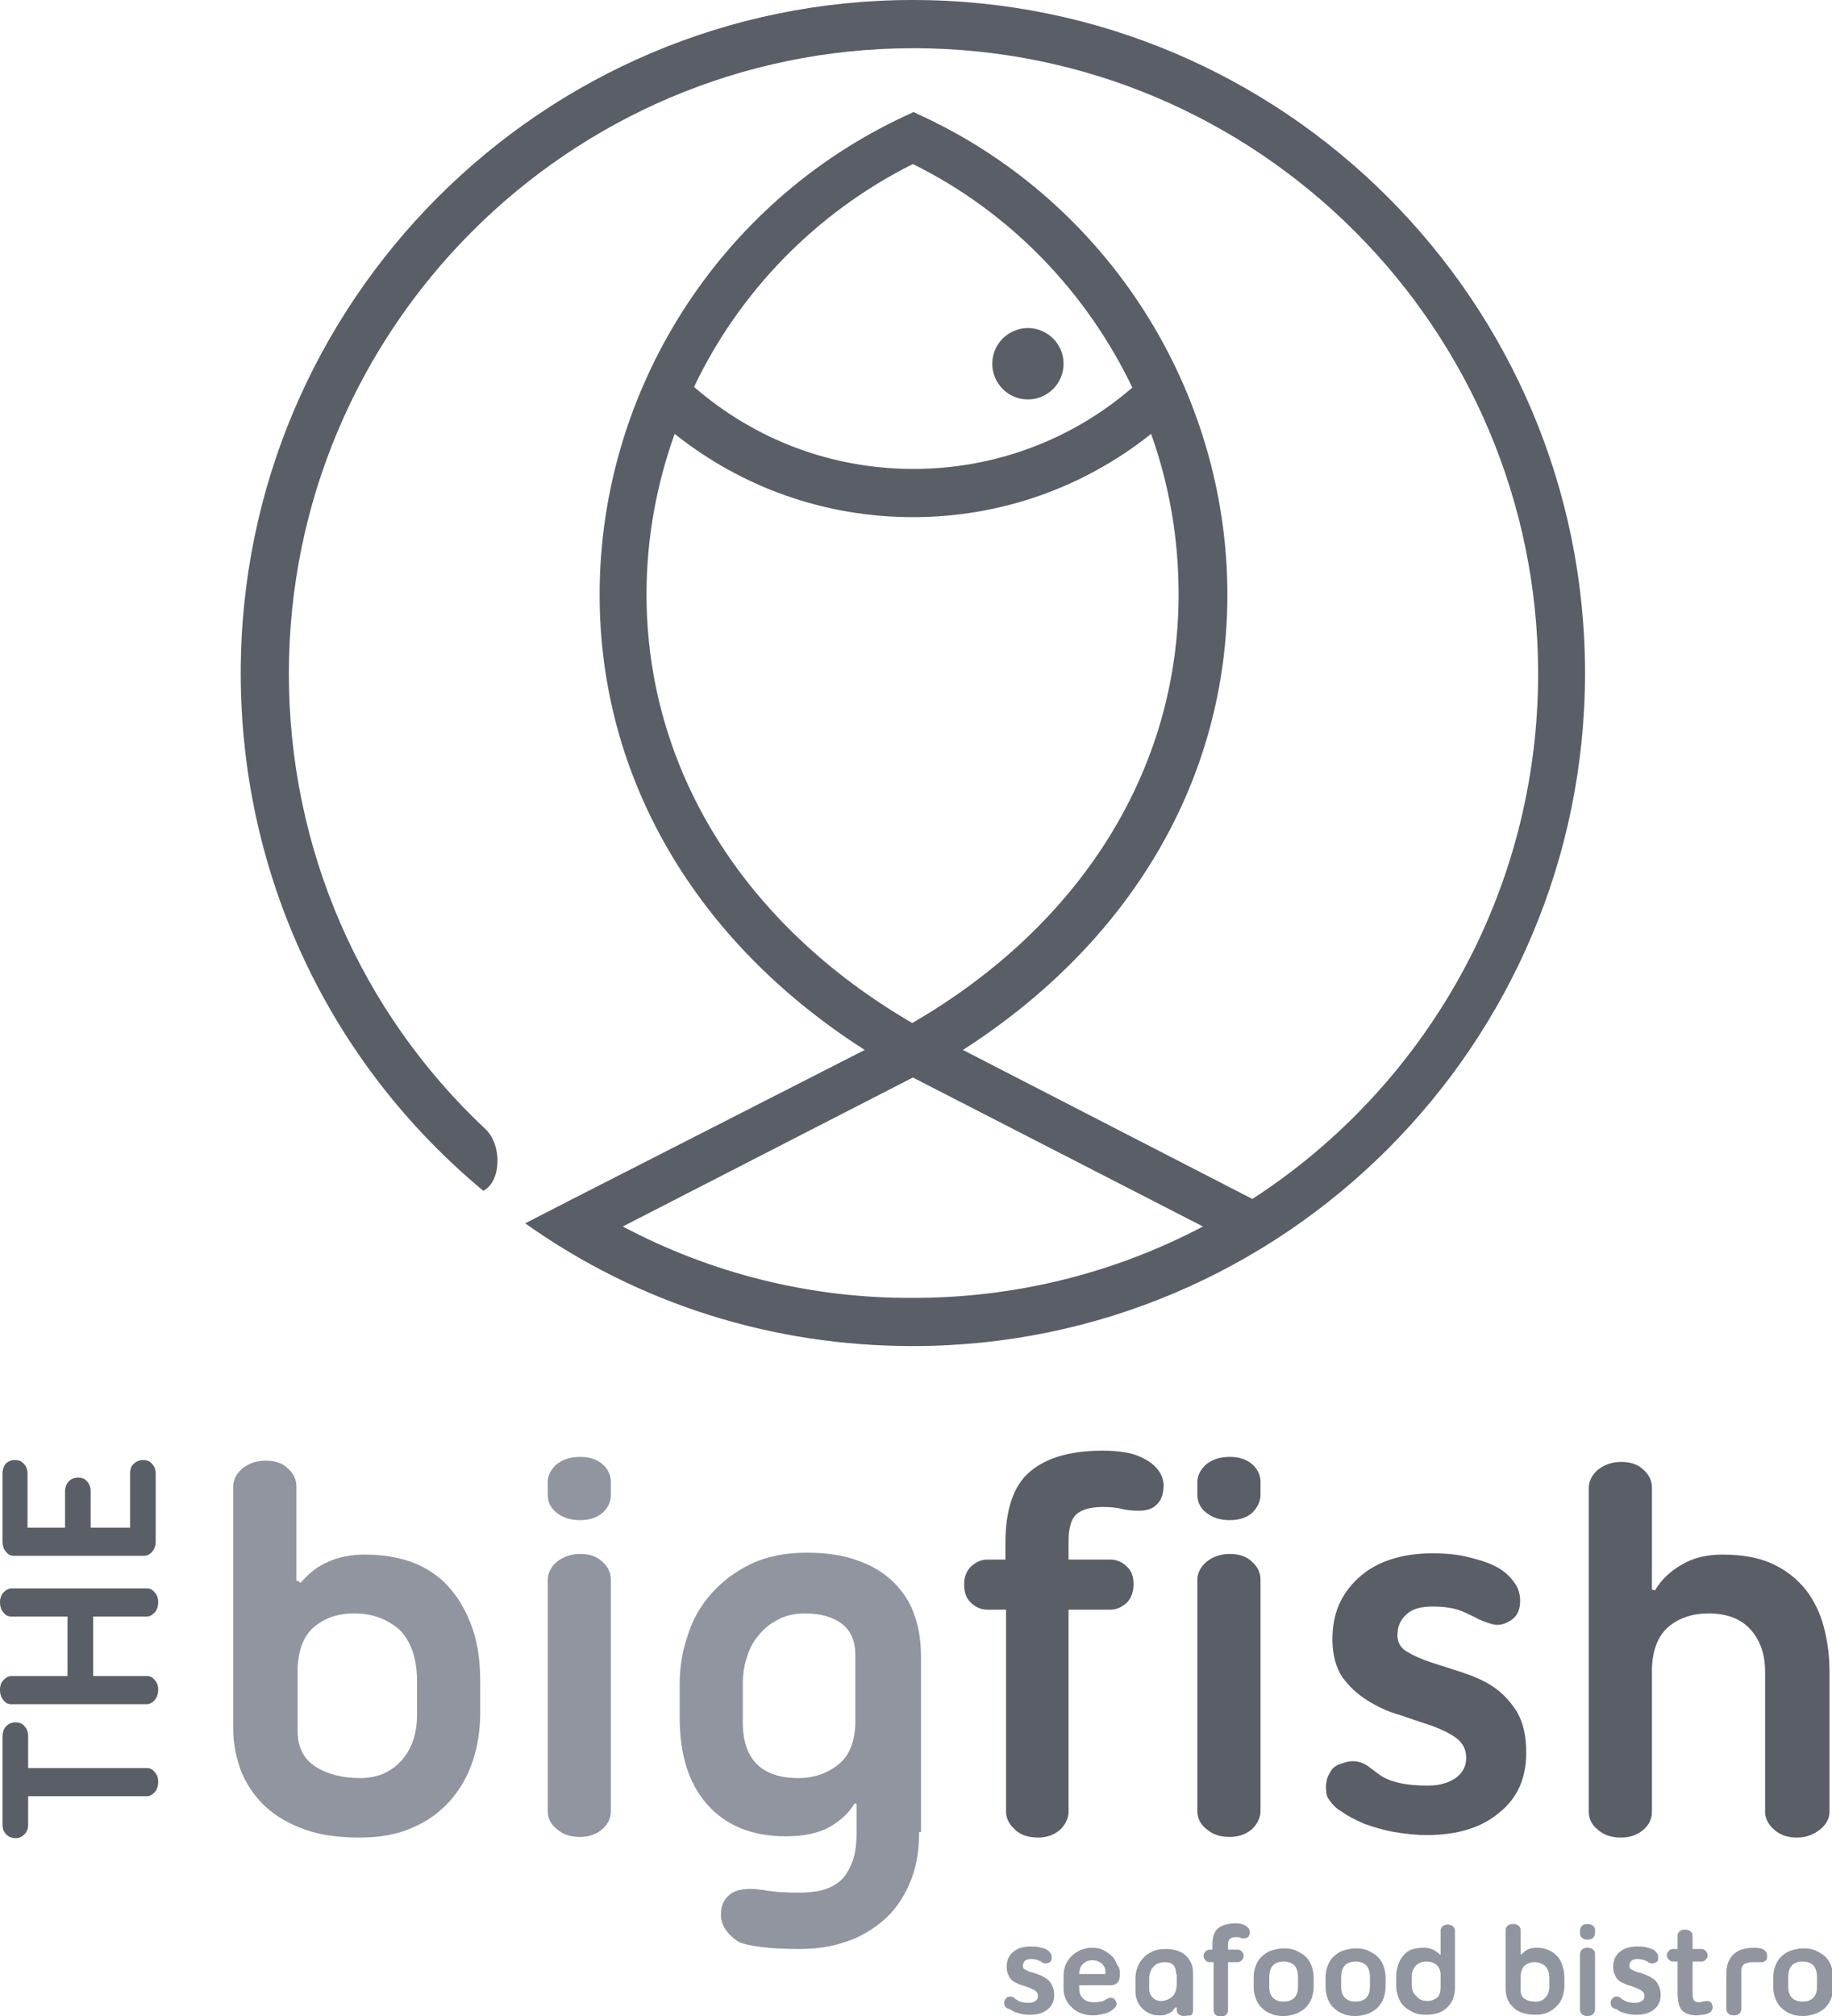 <?xml version="1.0" encoding="UTF-8"?> <svg xmlns="http://www.w3.org/2000/svg" width="130" height="143" viewBox="0 0 130 143" fill="none"><g clip-path="url(#clip0)"><path d="M75.471 25.802C75.471 27.223 74.317 28.334 72.942 28.334C71.522 28.334 70.413 27.179 70.413 25.802C70.413 24.381 71.567 23.271 72.942 23.271C74.317 23.271 75.471 24.381 75.471 25.802Z" fill="#5A5E66"></path><path d="M64.778 0C38.468 0 17.082 21.406 17.082 47.741C17.082 62.041 23.338 75.364 34.297 84.468C35.584 83.802 35.628 81.226 34.474 80.115C25.556 71.766 20.498 60.175 20.498 47.785C20.498 23.315 40.375 3.42 64.823 3.42C89.27 3.42 109.147 23.315 109.147 47.785C109.147 63.373 101.072 77.14 88.87 85.045L68.328 74.475C80.307 66.793 87.096 55.202 87.096 42.189C87.096 27.712 78.621 14.389 65.488 8.26L64.823 7.949L64.157 8.26C51.024 14.389 42.55 27.712 42.55 42.189C42.55 55.157 49.338 66.793 61.362 74.475L40.375 85.178C39.621 85.578 38.024 86.377 37.27 86.777C45.345 92.506 54.84 95.481 64.778 95.481C91.089 95.481 112.474 74.076 112.474 47.741C112.474 21.406 91.089 0 64.778 0ZM64.778 11.635C71.7 15.055 77.113 20.739 80.352 27.49C76.048 31.22 70.546 33.263 64.823 33.263C59.055 33.263 53.597 31.22 49.249 27.445C52.444 20.739 57.857 15.099 64.778 11.635ZM45.877 42.145C45.877 38.193 46.587 34.373 47.874 30.776C52.666 34.595 58.567 36.683 64.778 36.683C70.99 36.683 76.891 34.595 81.683 30.776C82.969 34.373 83.635 38.193 83.635 42.145C83.635 54.535 76.758 65.594 64.734 72.566C52.754 65.594 45.877 54.535 45.877 42.145ZM44.191 86.999L64.778 76.43L85.365 86.999C79.198 90.241 72.232 92.062 64.823 92.062C57.502 92.106 50.492 90.33 44.191 86.999Z" fill="#5A5E66"></path><path d="M21.119 112.135L21.341 112.268C21.874 111.646 22.495 111.114 23.249 110.803C24.003 110.447 24.891 110.27 25.867 110.27C27.287 110.27 28.485 110.492 29.549 110.936C30.57 111.38 31.413 112.002 32.078 112.846C32.744 113.645 33.232 114.622 33.587 115.688C33.942 116.798 34.075 117.997 34.075 119.285V121.506C34.075 122.705 33.898 123.859 33.543 124.925C33.188 125.991 32.655 126.924 31.945 127.723C31.235 128.522 30.348 129.188 29.283 129.633C28.218 130.121 26.976 130.343 25.512 130.343C24.003 130.343 22.717 130.165 21.608 129.766C20.498 129.366 19.567 128.833 18.812 128.123C18.058 127.412 17.526 126.613 17.126 125.68C16.771 124.747 16.549 123.726 16.549 122.616V105.429C16.549 104.985 16.771 104.541 17.171 104.186C17.614 103.83 18.147 103.608 18.857 103.608C19.522 103.608 20.055 103.786 20.454 104.186C20.853 104.541 21.031 104.985 21.031 105.429V112.135H21.119ZM25.157 114.444C24.003 114.444 23.072 114.755 22.317 115.377C21.563 115.999 21.164 117.02 21.119 118.352V122.793C21.119 123.948 21.563 124.792 22.406 125.325C23.249 125.858 24.314 126.124 25.556 126.124C26.754 126.124 27.73 125.724 28.485 124.881C29.239 124.037 29.594 122.971 29.594 121.594V119.285C29.594 117.686 29.195 116.487 28.396 115.643C27.553 114.888 26.488 114.444 25.157 114.444Z" fill="#90959F"></path><path d="M38.867 105.118C38.867 104.674 39.089 104.23 39.488 103.875C39.932 103.52 40.464 103.342 41.174 103.342C41.84 103.342 42.372 103.52 42.771 103.875C43.171 104.23 43.348 104.674 43.348 105.118V106.051C43.348 106.495 43.171 106.939 42.771 107.294C42.372 107.65 41.84 107.827 41.174 107.827C40.464 107.827 39.932 107.65 39.488 107.294C39.044 106.939 38.867 106.495 38.867 106.051V105.118ZM38.867 112.046C38.867 111.602 39.089 111.158 39.488 110.803C39.932 110.448 40.464 110.225 41.174 110.225C41.84 110.225 42.372 110.403 42.771 110.803C43.171 111.158 43.348 111.602 43.348 112.046V128.478C43.348 128.922 43.171 129.366 42.771 129.721C42.372 130.077 41.84 130.299 41.174 130.299C40.464 130.299 39.932 130.121 39.488 129.721C39.044 129.366 38.867 128.922 38.867 128.478V112.046Z" fill="#90959F"></path><path d="M65.222 129.944C65.222 131.365 65 132.608 64.512 133.674C64.068 134.695 63.447 135.584 62.648 136.25C61.85 136.916 60.962 137.449 59.942 137.76C58.922 138.115 57.812 138.248 56.703 138.248C55.727 138.248 54.84 138.204 54.085 138.115C53.331 138.026 52.754 137.893 52.444 137.76C51.601 137.227 51.157 136.561 51.157 135.806C51.157 135.228 51.334 134.784 51.689 134.473C52.044 134.118 52.577 133.985 53.287 133.985C53.553 133.985 53.997 134.029 54.485 134.118C55.017 134.207 55.771 134.251 56.703 134.251C57.28 134.251 57.812 134.207 58.345 134.074C58.833 133.94 59.276 133.718 59.631 133.408C59.986 133.097 60.252 132.653 60.474 132.075C60.696 131.542 60.785 130.787 60.785 129.899V127.99L60.652 127.901C60.252 128.611 59.631 129.144 58.877 129.588C58.078 130.032 57.058 130.254 55.771 130.254C53.375 130.254 51.512 129.499 50.181 127.99C48.85 126.48 48.229 124.437 48.229 121.772V119.507C48.229 118.308 48.406 117.109 48.805 115.999C49.16 114.844 49.737 113.867 50.491 113.023C51.246 112.18 52.177 111.469 53.287 110.936C54.396 110.403 55.727 110.137 57.236 110.137C58.655 110.137 59.853 110.314 60.918 110.714C61.938 111.069 62.782 111.602 63.447 112.268C64.113 112.935 64.601 113.69 64.911 114.622C65.222 115.51 65.355 116.487 65.355 117.509V129.944H65.222ZM56.659 126.124C57.724 126.124 58.655 125.813 59.454 125.192C60.252 124.57 60.652 123.593 60.696 122.261V117.42C60.696 116.399 60.386 115.688 59.764 115.199C59.143 114.711 58.256 114.444 57.102 114.444C56.437 114.444 55.816 114.578 55.283 114.844C54.751 115.111 54.263 115.466 53.908 115.91C53.508 116.354 53.198 116.887 53.02 117.509C52.799 118.131 52.71 118.752 52.71 119.463V122.039C52.666 124.748 53.997 126.124 56.659 126.124Z" fill="#90959F"></path><path d="M71.345 110.625V109.47C71.345 107.072 71.921 105.34 73.12 104.363C74.273 103.386 76.003 102.898 78.266 102.898C78.843 102.898 79.375 102.942 79.908 103.031C80.44 103.12 80.884 103.298 81.283 103.52C81.683 103.742 81.993 104.008 82.215 104.319C82.437 104.63 82.57 104.985 82.57 105.34C82.57 105.918 82.437 106.362 82.126 106.673C81.816 107.028 81.372 107.161 80.795 107.161C80.352 107.161 79.952 107.117 79.597 107.028C79.242 106.939 78.799 106.895 78.266 106.895C77.379 106.895 76.758 107.072 76.358 107.428C76.003 107.783 75.826 108.405 75.826 109.293V110.625H78.799C79.242 110.625 79.642 110.803 79.952 111.114C80.307 111.425 80.44 111.869 80.44 112.357C80.44 112.934 80.263 113.379 79.952 113.689C79.597 114 79.242 114.178 78.799 114.178H75.826V128.522C75.826 128.966 75.604 129.411 75.249 129.766C74.85 130.121 74.317 130.343 73.696 130.343C72.986 130.343 72.41 130.166 72.01 129.766C71.611 129.411 71.389 128.966 71.389 128.522V114.178H70.058C69.614 114.178 69.215 114 68.904 113.689C68.549 113.379 68.416 112.934 68.416 112.357C68.416 111.824 68.594 111.425 68.904 111.114C69.259 110.803 69.614 110.625 70.058 110.625H71.345Z" fill="#5A5E66"></path><path d="M84.966 105.118C84.966 104.674 85.188 104.23 85.587 103.875C86.031 103.52 86.563 103.342 87.273 103.342C87.939 103.342 88.471 103.52 88.87 103.875C89.27 104.23 89.447 104.674 89.447 105.118V106.051C89.447 106.495 89.225 106.939 88.87 107.294C88.471 107.65 87.939 107.827 87.273 107.827C86.563 107.827 86.031 107.65 85.587 107.294C85.143 106.939 84.966 106.495 84.966 106.051V105.118ZM84.966 112.046C84.966 111.602 85.188 111.158 85.587 110.803C86.031 110.448 86.563 110.225 87.273 110.225C87.939 110.225 88.471 110.403 88.87 110.803C89.27 111.158 89.447 111.602 89.447 112.046V128.478C89.447 128.922 89.225 129.366 88.87 129.721C88.471 130.077 87.939 130.299 87.273 130.299C86.563 130.299 86.031 130.121 85.587 129.721C85.143 129.366 84.966 128.922 84.966 128.478V112.046Z" fill="#5A5E66"></path><path d="M94.239 127.545C94.15 127.412 94.106 127.19 94.106 126.968C94.061 126.746 94.106 126.524 94.15 126.257C94.195 126.035 94.328 125.813 94.461 125.591C94.594 125.369 94.816 125.236 95.037 125.147C95.392 125.014 95.703 124.925 95.969 124.925C96.236 124.925 96.457 124.97 96.679 125.058C96.901 125.147 97.079 125.28 97.256 125.414C97.433 125.547 97.611 125.68 97.788 125.813C98.543 126.391 99.696 126.657 101.293 126.657C102.136 126.657 102.758 126.479 103.29 126.124C103.778 125.769 104.044 125.28 104.044 124.703C104.044 124.126 103.822 123.637 103.334 123.282C102.846 122.927 102.27 122.66 101.56 122.394C100.85 122.172 100.096 121.905 99.297 121.639C98.498 121.417 97.744 121.061 97.034 120.617C96.324 120.173 95.747 119.64 95.259 118.974C94.816 118.308 94.549 117.42 94.549 116.265C94.549 114.444 95.171 113.023 96.457 111.869C97.7 110.758 99.474 110.181 101.648 110.181C102.625 110.181 103.468 110.27 104.177 110.447C104.887 110.625 105.508 110.803 105.952 111.025C106.44 111.247 106.795 111.513 107.061 111.78C107.328 112.046 107.505 112.313 107.638 112.535C107.816 112.89 107.904 113.334 107.86 113.778C107.816 114.267 107.638 114.622 107.283 114.888C106.751 115.244 106.307 115.333 105.863 115.199C105.42 115.066 105.02 114.933 104.665 114.711C104.444 114.622 104.133 114.444 103.689 114.267C103.246 114.089 102.58 113.956 101.648 113.956C100.805 113.956 100.184 114.134 99.785 114.533C99.341 114.933 99.164 115.421 99.164 115.999C99.164 116.487 99.386 116.887 99.829 117.153C100.273 117.42 100.85 117.686 101.515 117.908C102.181 118.13 102.935 118.352 103.734 118.619C104.532 118.885 105.287 119.196 105.952 119.64C106.618 120.084 107.195 120.706 107.638 121.417C108.082 122.172 108.304 123.149 108.304 124.303C108.304 126.124 107.683 127.545 106.396 128.567C105.154 129.633 103.423 130.166 101.249 130.166C100.45 130.166 99.696 130.077 98.898 129.943C98.143 129.81 97.433 129.588 96.812 129.366C96.191 129.1 95.659 128.833 95.171 128.478C94.816 128.3 94.461 127.901 94.239 127.545Z" fill="#5A5E66"></path><path d="M129.823 128.522C129.823 128.967 129.601 129.411 129.157 129.766C128.713 130.121 128.181 130.343 127.515 130.343C126.85 130.343 126.317 130.166 125.874 129.766C125.474 129.411 125.253 128.967 125.253 128.522V118.575C125.253 117.331 124.898 116.354 124.232 115.599C123.567 114.844 122.546 114.444 121.259 114.444C120.106 114.444 119.174 114.755 118.42 115.377C117.666 115.999 117.266 117.02 117.222 118.353V128.522C117.222 128.967 117.044 129.411 116.645 129.766C116.246 130.121 115.713 130.343 115.048 130.343C114.338 130.343 113.805 130.166 113.362 129.766C112.918 129.411 112.741 128.967 112.741 128.522V105.518C112.741 105.074 112.962 104.63 113.362 104.275C113.805 103.919 114.338 103.697 115.048 103.697C115.713 103.697 116.246 103.875 116.645 104.275C117.044 104.63 117.222 105.074 117.222 105.518V112.757L117.444 112.801C117.887 112.046 118.553 111.425 119.352 110.98C120.15 110.492 121.126 110.27 122.235 110.27C123.655 110.27 124.853 110.492 125.785 110.936C126.761 111.38 127.515 112.002 128.137 112.757C128.713 113.512 129.157 114.4 129.423 115.421C129.689 116.443 129.823 117.464 129.823 118.575V128.522Z" fill="#5A5E66"></path><path d="M71.3 142.29C71.3 142.245 71.256 142.201 71.256 142.156C71.256 142.112 71.256 142.023 71.256 141.979C71.256 141.934 71.3 141.89 71.345 141.801C71.389 141.757 71.433 141.712 71.478 141.668C71.567 141.623 71.655 141.623 71.7 141.623C71.744 141.623 71.833 141.623 71.877 141.668C71.921 141.668 71.966 141.712 72.01 141.757C72.055 141.801 72.099 141.845 72.143 141.845C72.321 141.979 72.587 142.067 72.986 142.067C73.164 142.067 73.341 142.023 73.474 141.934C73.608 141.845 73.652 141.757 73.652 141.579C73.652 141.446 73.608 141.312 73.474 141.224C73.386 141.135 73.208 141.09 73.075 141.002C72.898 140.957 72.72 140.868 72.543 140.824C72.365 140.78 72.188 140.691 72.01 140.602C71.833 140.513 71.7 140.38 71.611 140.202C71.522 140.025 71.433 139.847 71.433 139.536C71.433 139.092 71.567 138.737 71.877 138.47C72.188 138.204 72.587 138.071 73.12 138.071C73.341 138.071 73.563 138.071 73.741 138.115C73.918 138.159 74.051 138.204 74.184 138.248C74.317 138.293 74.406 138.381 74.451 138.426C74.495 138.47 74.539 138.559 74.584 138.603C74.628 138.692 74.628 138.781 74.628 138.914C74.628 139.048 74.584 139.136 74.495 139.181C74.362 139.27 74.273 139.27 74.14 139.27C74.051 139.225 73.918 139.225 73.874 139.136C73.829 139.092 73.741 139.092 73.652 139.048C73.563 139.003 73.386 138.959 73.164 138.959C72.986 138.959 72.809 139.003 72.72 139.092C72.631 139.181 72.587 139.314 72.587 139.447C72.587 139.58 72.631 139.669 72.764 139.714C72.853 139.758 72.986 139.847 73.164 139.891C73.341 139.936 73.519 139.98 73.696 140.069C73.874 140.113 74.051 140.202 74.229 140.335C74.406 140.424 74.539 140.602 74.628 140.78C74.717 140.957 74.805 141.179 74.805 141.49C74.805 141.934 74.672 142.245 74.362 142.512C74.051 142.778 73.652 142.911 73.12 142.911C72.942 142.911 72.764 142.911 72.543 142.867C72.365 142.822 72.188 142.778 72.055 142.734C71.921 142.689 71.788 142.6 71.655 142.512C71.433 142.467 71.345 142.378 71.3 142.29Z" fill="#90959F"></path><path d="M79.464 140.024C79.464 140.335 79.42 140.513 79.287 140.646C79.154 140.779 78.976 140.824 78.754 140.824H76.58V141.046C76.58 141.357 76.669 141.579 76.846 141.756C77.024 141.934 77.29 142.023 77.601 142.023C77.778 142.023 77.911 142.023 78.044 141.978C78.177 141.978 78.311 141.934 78.355 141.89C78.444 141.845 78.532 141.801 78.621 141.756C78.71 141.712 78.754 141.712 78.843 141.712C78.976 141.712 79.065 141.756 79.109 141.845C79.198 141.934 79.198 142.023 79.242 142.112C79.242 142.2 79.198 142.289 79.109 142.423C79.02 142.511 78.887 142.6 78.754 142.689C78.621 142.778 78.444 142.822 78.222 142.867C78 142.911 77.823 142.955 77.601 142.955C77.29 142.955 76.98 142.911 76.758 142.822C76.492 142.733 76.27 142.6 76.092 142.423C75.915 142.245 75.737 142.067 75.648 141.845C75.56 141.623 75.471 141.401 75.471 141.135V140.158C75.471 139.891 75.515 139.625 75.604 139.403C75.693 139.181 75.826 138.959 76.003 138.781C76.181 138.603 76.403 138.47 76.625 138.337C76.891 138.248 77.157 138.159 77.423 138.159C77.778 138.159 78.089 138.204 78.311 138.337C78.577 138.47 78.754 138.603 78.932 138.781C79.109 138.959 79.198 139.181 79.287 139.403C79.464 139.58 79.464 139.802 79.464 140.024ZM77.512 139.047C77.246 139.047 77.024 139.136 76.846 139.314C76.669 139.491 76.58 139.714 76.58 140.024H78.444V139.891C78.444 139.625 78.355 139.447 78.177 139.269C78 139.136 77.778 139.047 77.512 139.047Z" fill="#90959F"></path><path d="M83.99 143C83.857 143 83.724 142.955 83.635 142.867C83.546 142.778 83.502 142.689 83.502 142.556V142.423L83.413 142.378C83.369 142.467 83.28 142.511 83.236 142.6C83.191 142.689 83.102 142.733 83.014 142.778C82.925 142.822 82.792 142.867 82.703 142.911C82.57 142.955 82.437 142.955 82.259 142.955C81.949 142.955 81.727 142.911 81.505 142.778C81.283 142.689 81.106 142.511 80.973 142.378C80.84 142.2 80.707 142.023 80.662 141.801C80.573 141.579 80.573 141.357 80.573 141.135V140.335C80.573 140.069 80.618 139.802 80.707 139.58C80.795 139.314 80.928 139.092 81.106 138.914C81.283 138.692 81.505 138.559 81.771 138.426C82.038 138.292 82.348 138.248 82.703 138.248C83.058 138.248 83.324 138.292 83.591 138.381C83.857 138.47 84.034 138.603 84.212 138.781C84.389 138.959 84.478 139.136 84.567 139.358C84.655 139.58 84.655 139.802 84.655 140.069V142.645C84.655 142.733 84.611 142.867 84.522 142.955C84.3 142.955 84.123 143 83.99 143ZM83.457 140.024C83.457 139.714 83.369 139.492 83.236 139.358C83.102 139.225 82.881 139.181 82.614 139.181C82.437 139.181 82.304 139.225 82.171 139.269C82.038 139.314 81.949 139.403 81.86 139.492C81.771 139.58 81.683 139.714 81.638 139.847C81.594 139.98 81.549 140.113 81.549 140.246V141.135C81.549 141.357 81.638 141.534 81.816 141.712C81.993 141.89 82.171 141.934 82.437 141.934C82.57 141.934 82.703 141.89 82.836 141.845C82.969 141.801 83.058 141.712 83.191 141.623C83.28 141.534 83.369 141.401 83.413 141.268C83.457 141.135 83.502 140.957 83.502 140.779V140.024H83.457Z" fill="#90959F"></path><path d="M86.031 138.248V137.982C86.031 137.404 86.164 137.005 86.43 136.783C86.696 136.561 87.14 136.427 87.672 136.427C87.805 136.427 87.939 136.427 88.072 136.472C88.205 136.516 88.293 136.516 88.382 136.605C88.471 136.649 88.56 136.738 88.604 136.783C88.648 136.871 88.693 136.96 88.693 137.049C88.693 137.182 88.648 137.271 88.604 137.36C88.515 137.449 88.427 137.493 88.293 137.493C88.205 137.493 88.116 137.493 88.027 137.449C87.939 137.404 87.85 137.404 87.717 137.404C87.495 137.404 87.362 137.449 87.273 137.538C87.184 137.626 87.14 137.76 87.14 137.982V138.293H87.85C87.939 138.293 88.027 138.337 88.116 138.426C88.205 138.515 88.249 138.603 88.249 138.737C88.249 138.87 88.205 138.959 88.116 139.048C88.027 139.136 87.939 139.181 87.85 139.181H87.14V142.6C87.14 142.689 87.096 142.822 87.007 142.911C86.918 143 86.785 143.044 86.652 143.044C86.474 143.044 86.341 143 86.252 142.911C86.164 142.822 86.119 142.734 86.119 142.6V139.181H85.809C85.72 139.181 85.631 139.136 85.543 139.048C85.454 138.959 85.409 138.87 85.409 138.737C85.409 138.603 85.454 138.515 85.543 138.426C85.631 138.337 85.72 138.293 85.809 138.293H86.031" fill="#90959F"></path><path d="M88.959 140.291C88.959 140.025 89.003 139.714 89.092 139.492C89.181 139.225 89.314 139.003 89.492 138.825C89.669 138.648 89.891 138.47 90.157 138.381C90.423 138.293 90.734 138.204 91.089 138.204C91.444 138.204 91.754 138.248 92.02 138.381C92.287 138.515 92.508 138.648 92.686 138.825C92.864 139.003 92.997 139.225 93.085 139.492C93.174 139.758 93.218 140.025 93.218 140.291V140.913C93.218 141.179 93.174 141.446 93.085 141.712C92.997 141.979 92.864 142.156 92.686 142.378C92.508 142.556 92.287 142.689 92.02 142.822C91.754 142.911 91.444 143 91.089 143C90.734 143 90.423 142.956 90.157 142.822C89.891 142.734 89.669 142.556 89.492 142.378C89.314 142.201 89.181 141.979 89.092 141.712C89.003 141.446 88.959 141.224 88.959 140.913V140.291ZM90.068 140.913C90.068 141.268 90.157 141.534 90.335 141.712C90.512 141.89 90.778 141.979 91.089 141.979C91.399 141.979 91.665 141.89 91.843 141.712C92.02 141.534 92.109 141.268 92.109 140.913V140.247C92.109 139.891 92.02 139.58 91.843 139.403C91.665 139.225 91.399 139.136 91.089 139.136C90.778 139.136 90.512 139.225 90.335 139.403C90.157 139.58 90.068 139.891 90.068 140.247V140.913Z" fill="#90959F"></path><path d="M94.061 140.291C94.061 140.025 94.106 139.714 94.195 139.492C94.283 139.225 94.416 139.003 94.594 138.825C94.771 138.648 94.993 138.47 95.259 138.381C95.526 138.293 95.836 138.204 96.191 138.204C96.546 138.204 96.857 138.248 97.123 138.381C97.389 138.515 97.611 138.648 97.788 138.825C97.966 139.003 98.099 139.225 98.188 139.492C98.276 139.758 98.321 140.025 98.321 140.291V140.913C98.321 141.179 98.276 141.446 98.188 141.712C98.099 141.979 97.966 142.156 97.788 142.378C97.611 142.556 97.389 142.689 97.123 142.822C96.857 142.911 96.546 143 96.191 143C95.836 143 95.526 142.956 95.259 142.822C94.993 142.734 94.771 142.556 94.594 142.378C94.416 142.201 94.283 141.979 94.195 141.712C94.106 141.446 94.061 141.224 94.061 140.913V140.291ZM95.171 140.913C95.171 141.268 95.259 141.534 95.437 141.712C95.614 141.89 95.88 141.979 96.191 141.979C96.502 141.979 96.768 141.89 96.945 141.712C97.123 141.534 97.212 141.268 97.212 140.913V140.247C97.212 139.891 97.123 139.58 96.945 139.403C96.768 139.225 96.502 139.136 96.191 139.136C95.88 139.136 95.614 139.225 95.437 139.403C95.259 139.58 95.171 139.891 95.171 140.247V140.913Z" fill="#90959F"></path><path d="M101.027 138.159C101.294 138.159 101.515 138.204 101.693 138.293C101.87 138.381 102.048 138.515 102.181 138.648H102.225V136.96C102.225 136.827 102.27 136.738 102.358 136.649C102.447 136.561 102.58 136.516 102.713 136.516C102.891 136.516 103.024 136.561 103.113 136.649C103.201 136.738 103.246 136.827 103.246 136.96V140.957C103.246 141.268 103.201 141.535 103.113 141.757C103.024 142.023 102.891 142.201 102.713 142.378C102.536 142.556 102.314 142.689 102.092 142.778C101.826 142.867 101.56 142.911 101.205 142.911C100.85 142.911 100.539 142.867 100.273 142.734C100.007 142.6 99.785 142.467 99.608 142.29C99.43 142.112 99.297 141.89 99.208 141.623C99.12 141.357 99.075 141.09 99.075 140.824V140.202C99.075 139.891 99.12 139.625 99.208 139.403C99.297 139.136 99.386 138.914 99.563 138.737C99.696 138.559 99.918 138.381 100.14 138.293C100.406 138.204 100.717 138.159 101.027 138.159ZM101.294 141.934C101.56 141.934 101.782 141.845 101.959 141.712C102.137 141.579 102.225 141.313 102.225 140.957V140.069C102.225 139.758 102.092 139.492 101.915 139.358C101.737 139.225 101.515 139.136 101.249 139.136C100.939 139.136 100.672 139.225 100.495 139.403C100.317 139.581 100.184 139.847 100.184 140.158V140.824C100.184 141.135 100.273 141.401 100.495 141.579C100.717 141.845 100.939 141.934 101.294 141.934Z" fill="#90959F"></path><path d="M107.904 138.603L107.949 138.648C108.082 138.515 108.215 138.381 108.393 138.292C108.57 138.204 108.792 138.159 109.014 138.159C109.369 138.159 109.635 138.204 109.901 138.337C110.167 138.426 110.345 138.603 110.522 138.781C110.7 138.959 110.788 139.181 110.877 139.447C110.966 139.714 111.01 139.98 111.01 140.291V140.824C111.01 141.135 110.966 141.401 110.877 141.623C110.788 141.89 110.655 142.112 110.478 142.289C110.3 142.467 110.079 142.645 109.857 142.733C109.59 142.867 109.28 142.911 108.969 142.911C108.614 142.911 108.304 142.867 108.038 142.778C107.771 142.689 107.549 142.556 107.372 142.378C107.195 142.201 107.061 142.023 106.973 141.801C106.884 141.579 106.84 141.312 106.84 141.046V136.916C106.84 136.783 106.884 136.694 106.973 136.605C107.061 136.516 107.195 136.472 107.372 136.472C107.549 136.472 107.638 136.516 107.771 136.605C107.86 136.694 107.904 136.783 107.904 136.916V138.603ZM108.881 139.181C108.614 139.181 108.392 139.27 108.215 139.403C108.038 139.536 107.949 139.802 107.904 140.113V141.179C107.904 141.446 107.993 141.668 108.215 141.801C108.437 141.934 108.659 141.979 108.969 141.979C109.28 141.979 109.502 141.89 109.679 141.668C109.857 141.49 109.945 141.224 109.945 140.868V140.335C109.945 139.936 109.857 139.669 109.635 139.447C109.413 139.27 109.191 139.181 108.881 139.181Z" fill="#90959F"></path><path d="M112.119 136.916C112.119 136.827 112.164 136.694 112.253 136.605C112.341 136.516 112.474 136.472 112.652 136.472C112.829 136.472 112.918 136.516 113.051 136.605C113.14 136.694 113.184 136.783 113.184 136.916V137.138C113.184 137.227 113.14 137.36 113.051 137.449C112.962 137.538 112.829 137.582 112.652 137.582C112.474 137.582 112.341 137.538 112.253 137.449C112.164 137.36 112.119 137.271 112.119 137.138V136.916ZM112.119 138.603C112.119 138.515 112.164 138.381 112.253 138.292C112.341 138.204 112.474 138.159 112.652 138.159C112.829 138.159 112.918 138.204 113.051 138.292C113.14 138.381 113.184 138.47 113.184 138.603V142.556C113.184 142.645 113.14 142.778 113.051 142.867C112.962 142.956 112.829 143 112.652 143C112.474 143 112.341 142.956 112.253 142.867C112.164 142.778 112.119 142.689 112.119 142.556V138.603Z" fill="#90959F"></path><path d="M114.338 142.29C114.338 142.245 114.294 142.201 114.294 142.156C114.294 142.112 114.294 142.023 114.294 141.979C114.294 141.934 114.338 141.89 114.382 141.801C114.427 141.757 114.471 141.712 114.515 141.668C114.604 141.623 114.693 141.623 114.737 141.623C114.782 141.623 114.87 141.623 114.915 141.668C114.959 141.668 115.003 141.712 115.048 141.757C115.092 141.801 115.137 141.845 115.181 141.845C115.358 141.979 115.625 142.067 116.024 142.067C116.201 142.067 116.379 142.023 116.512 141.934C116.645 141.845 116.689 141.757 116.689 141.579C116.689 141.446 116.645 141.312 116.512 141.224C116.423 141.135 116.246 141.09 116.113 141.002C115.935 140.957 115.758 140.868 115.58 140.824C115.403 140.78 115.225 140.691 115.048 140.602C114.87 140.513 114.737 140.38 114.648 140.202C114.56 140.025 114.471 139.847 114.471 139.536C114.471 139.092 114.604 138.737 114.915 138.47C115.225 138.204 115.625 138.071 116.157 138.071C116.379 138.071 116.601 138.071 116.778 138.115C116.956 138.159 117.089 138.204 117.222 138.248C117.355 138.293 117.444 138.381 117.488 138.426C117.532 138.47 117.577 138.559 117.621 138.603C117.666 138.692 117.666 138.781 117.666 138.914C117.666 139.048 117.621 139.136 117.532 139.181C117.399 139.27 117.311 139.27 117.177 139.27C117.089 139.225 116.956 139.225 116.911 139.136C116.867 139.092 116.778 139.092 116.689 139.048C116.601 139.003 116.423 138.959 116.201 138.959C116.024 138.959 115.846 139.003 115.758 139.092C115.669 139.181 115.625 139.314 115.625 139.447C115.625 139.58 115.669 139.669 115.802 139.714C115.891 139.758 116.024 139.847 116.201 139.891C116.379 139.936 116.556 139.98 116.734 140.069C116.911 140.113 117.089 140.202 117.266 140.335C117.444 140.424 117.577 140.602 117.666 140.78C117.754 140.957 117.843 141.179 117.843 141.49C117.843 141.934 117.71 142.245 117.399 142.512C117.089 142.778 116.689 142.911 116.157 142.911C115.98 142.911 115.802 142.911 115.58 142.867C115.403 142.822 115.225 142.778 115.092 142.734C114.959 142.689 114.826 142.6 114.693 142.512C114.471 142.467 114.382 142.378 114.338 142.29Z" fill="#90959F"></path><path d="M119.041 138.248V137.316C119.041 137.182 119.085 137.094 119.174 137.005C119.263 136.916 119.396 136.871 119.573 136.871C119.751 136.871 119.84 136.916 119.973 137.005C120.061 137.094 120.106 137.182 120.106 137.316V138.248H120.771C120.86 138.248 120.949 138.293 121.038 138.381C121.126 138.47 121.171 138.559 121.171 138.692C121.171 138.825 121.126 138.914 121.038 139.003C120.949 139.092 120.86 139.136 120.771 139.136H120.106V141.357C120.106 141.623 120.15 141.801 120.195 141.89C120.283 141.979 120.372 142.023 120.505 142.023C120.638 142.023 120.727 142.023 120.816 141.979C120.904 141.979 120.993 141.934 121.126 141.934C121.259 141.934 121.348 141.979 121.437 142.067C121.481 142.156 121.526 142.245 121.526 142.378C121.526 142.512 121.481 142.6 121.437 142.645C121.392 142.734 121.304 142.778 121.171 142.822C121.082 142.867 120.949 142.911 120.816 142.911C120.683 142.911 120.549 142.956 120.416 142.956C119.928 142.956 119.573 142.822 119.352 142.6C119.13 142.334 119.041 141.934 119.041 141.312V139.136H118.686C118.597 139.136 118.509 139.092 118.42 139.003C118.331 138.914 118.287 138.825 118.287 138.692C118.287 138.559 118.331 138.47 118.42 138.381C118.509 138.293 118.597 138.248 118.686 138.248H119.041Z" fill="#90959F"></path><path d="M124.41 139.181C124.276 139.181 124.143 139.181 124.055 139.225C123.966 139.225 123.833 139.269 123.788 139.314C123.7 139.358 123.655 139.447 123.611 139.536C123.567 139.625 123.567 139.758 123.567 139.936V142.511C123.567 142.6 123.522 142.733 123.433 142.822C123.345 142.911 123.212 142.955 123.034 142.955C122.857 142.955 122.724 142.911 122.635 142.822C122.546 142.733 122.502 142.645 122.502 142.511V139.98C122.502 139.403 122.679 138.959 122.99 138.648C123.3 138.337 123.788 138.159 124.498 138.159C124.809 138.159 125.031 138.204 125.208 138.337C125.386 138.47 125.43 138.648 125.386 138.87C125.386 139.003 125.341 139.047 125.253 139.092C125.208 139.136 125.119 139.181 125.031 139.181C124.942 139.181 124.853 139.181 124.765 139.181C124.631 139.181 124.498 139.181 124.41 139.181Z" fill="#90959F"></path><path d="M125.829 140.291C125.829 140.025 125.874 139.714 125.962 139.492C126.051 139.225 126.184 139.003 126.362 138.825C126.539 138.648 126.761 138.47 127.027 138.381C127.293 138.293 127.604 138.204 127.959 138.204C128.314 138.204 128.625 138.248 128.891 138.381C129.157 138.515 129.379 138.648 129.556 138.825C129.734 139.003 129.867 139.225 129.956 139.492C130.044 139.758 130.089 140.025 130.089 140.291V140.913C130.089 141.179 130.044 141.446 129.956 141.712C129.867 141.979 129.734 142.156 129.556 142.378C129.379 142.556 129.157 142.689 128.891 142.822C128.625 142.911 128.314 143 127.959 143C127.604 143 127.293 142.956 127.027 142.822C126.761 142.734 126.539 142.556 126.362 142.378C126.184 142.201 126.051 141.979 125.962 141.712C125.874 141.446 125.829 141.224 125.829 140.913V140.291ZM126.894 140.913C126.894 141.268 126.983 141.534 127.16 141.712C127.338 141.89 127.604 141.979 127.915 141.979C128.225 141.979 128.491 141.89 128.669 141.712C128.846 141.534 128.935 141.268 128.935 140.913V140.247C128.935 139.891 128.846 139.58 128.669 139.403C128.491 139.225 128.225 139.136 127.915 139.136C127.604 139.136 127.338 139.225 127.16 139.403C126.983 139.58 126.894 139.891 126.894 140.247V140.913Z" fill="#90959F"></path><path d="M0.177 123.193C0.177 122.882 0.266 122.616 0.444 122.438C0.621 122.26 0.843 122.172 1.109 122.172C1.375 122.172 1.597 122.26 1.73 122.438C1.908 122.616 1.997 122.838 1.997 123.193V125.414H10.427C10.649 125.414 10.826 125.502 10.959 125.68C11.136 125.858 11.225 126.08 11.225 126.391C11.225 126.701 11.136 126.968 10.959 127.146C10.782 127.323 10.604 127.412 10.427 127.412H1.997V129.41C1.997 129.721 1.908 129.943 1.73 130.121C1.553 130.299 1.331 130.387 1.109 130.387C0.843 130.387 0.621 130.299 0.444 130.121C0.266 129.943 0.177 129.721 0.177 129.41V123.193Z" fill="#5A5E66"></path><path d="M6.611 114.666V118.885H10.427C10.649 118.885 10.826 118.974 10.959 119.152C11.136 119.329 11.225 119.552 11.225 119.862C11.225 120.173 11.136 120.395 10.959 120.617C10.782 120.795 10.604 120.884 10.427 120.884H0.799C0.577 120.884 0.399 120.795 0.266 120.617C0.089 120.44 0 120.173 0 119.862C0 119.552 0.089 119.329 0.266 119.152C0.444 118.974 0.621 118.885 0.799 118.885H4.792V114.666H0.799C0.577 114.666 0.399 114.578 0.266 114.4C0.089 114.222 0 113.956 0 113.645C0 113.379 0.089 113.112 0.266 112.934C0.444 112.757 0.621 112.668 0.799 112.668H10.427C10.649 112.668 10.826 112.757 10.959 112.934C11.136 113.112 11.225 113.334 11.225 113.645C11.225 113.956 11.136 114.222 10.959 114.4C10.782 114.578 10.604 114.666 10.427 114.666H6.611Z" fill="#5A5E66"></path><path d="M0.399 103.83C0.577 103.653 0.799 103.564 1.065 103.564C1.331 103.564 1.553 103.653 1.686 103.83C1.863 104.008 1.952 104.23 1.952 104.541V108.36H4.614V105.829C4.614 105.518 4.703 105.252 4.881 105.074C5.058 104.896 5.28 104.807 5.546 104.807C5.812 104.807 6.034 104.896 6.167 105.074C6.345 105.252 6.433 105.474 6.433 105.829V108.36H9.229V104.541C9.229 104.23 9.317 103.964 9.495 103.83C9.672 103.653 9.894 103.564 10.16 103.564C10.427 103.564 10.649 103.653 10.782 103.83C10.959 104.008 11.048 104.23 11.048 104.541V109.337C11.048 109.648 10.959 109.87 10.782 110.092C10.604 110.27 10.427 110.359 10.249 110.359H0.976C0.754 110.359 0.577 110.27 0.444 110.092C0.266 109.915 0.177 109.648 0.177 109.337V104.541C0.177 104.23 0.266 104.008 0.399 103.83Z" fill="#5A5E66"></path></g><defs><clipPath id="clip0"><rect width="130" height="143" fill="white"></rect></clipPath></defs></svg> 